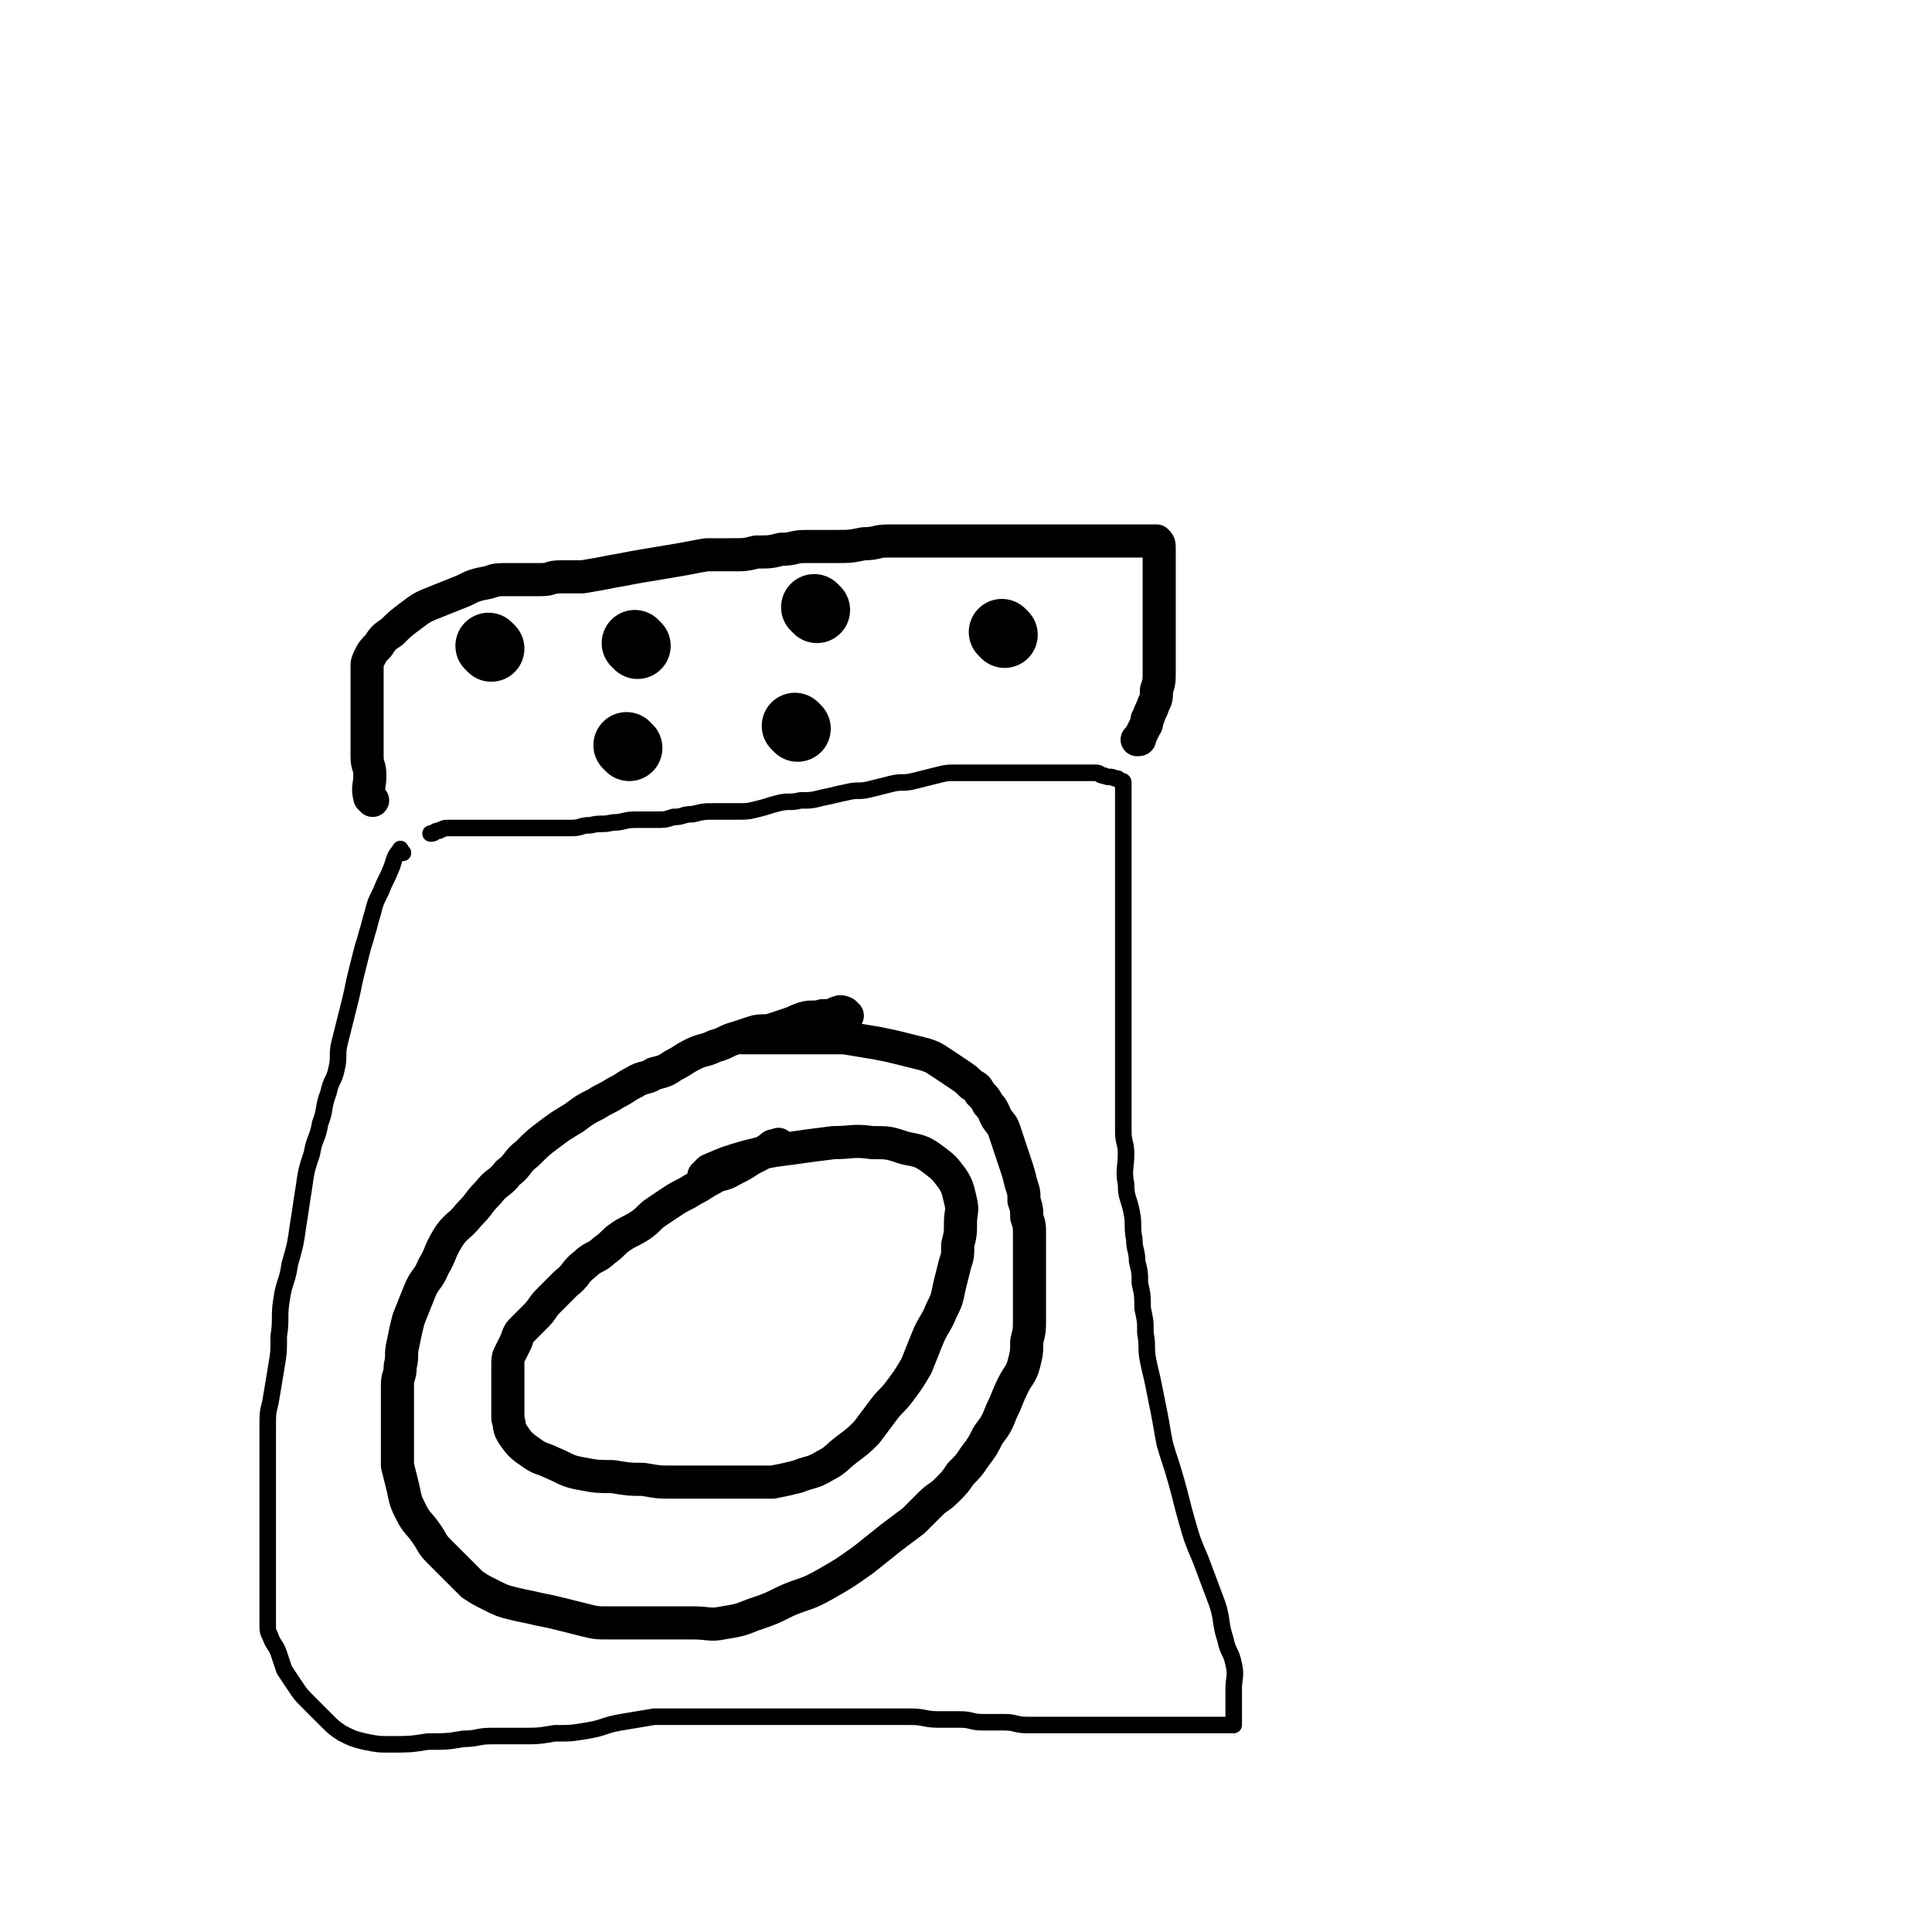 <svg viewBox='0 0 700 700' version='1.1' xmlns='http://www.w3.org/2000/svg' xmlns:xlink='http://www.w3.org/1999/xlink'><g fill='none' stroke='#000000' stroke-width='6' stroke-linecap='round' stroke-linejoin='round'><path d='M146,309c-1,-1 -1,-2 -1,-1 -2,2 -2,3 -3,6 -2,5 -2,4 -4,9 -2,4 -2,4 -3,8 -1,3 -1,4 -2,7 -1,4 -1,3 -2,7 -1,4 -1,4 -2,8 -1,4 -1,5 -2,9 -1,4 -1,4 -2,8 -1,4 -1,4 -2,8 -1,4 0,5 -1,9 -1,5 -2,4 -3,9 -2,5 -1,6 -3,11 -1,6 -2,5 -3,11 -2,6 -2,6 -3,13 -1,6 -1,7 -2,13 -1,7 -1,7 -3,14 -1,7 -2,6 -3,13 -1,6 0,7 -1,13 0,6 0,6 -1,12 -1,6 -1,6 -2,12 -1,4 -1,4 -1,9 0,5 0,6 0,11 0,5 0,5 0,9 0,5 0,5 0,10 0,5 0,5 0,10 0,4 0,4 0,8 0,5 0,5 0,9 0,4 0,4 0,7 0,4 0,4 0,7 0,3 0,3 1,5 1,3 2,3 3,6 1,3 1,3 2,6 2,3 2,3 4,6 2,3 2,3 5,6 3,3 3,3 6,6 3,3 3,3 6,5 4,2 4,2 8,3 5,1 5,1 10,1 6,0 7,0 13,-1 7,0 7,0 13,-1 5,0 5,-1 10,-1 5,0 6,0 11,0 6,0 6,0 12,-1 6,0 6,0 12,-1 6,-1 6,-2 12,-3 6,-1 6,-1 12,-2 5,0 6,0 11,0 6,0 6,0 12,0 6,0 6,0 11,0 6,0 6,0 11,0 6,0 6,0 11,0 5,0 5,0 9,0 5,0 5,0 9,0 5,0 5,0 9,0 5,0 5,0 10,0 5,0 5,1 10,1 4,0 4,0 8,0 4,0 4,1 8,1 4,0 4,0 8,0 4,0 4,1 8,1 3,0 4,0 7,0 4,0 4,0 7,0 3,0 3,0 5,0 3,0 3,0 5,0 3,0 3,0 5,0 3,0 3,0 6,0 3,0 3,0 6,0 3,0 3,0 5,0 3,0 3,0 6,0 2,0 2,0 4,0 2,0 2,0 3,0 2,0 2,0 4,0 2,0 2,0 4,0 2,0 2,0 3,0 2,0 2,0 3,0 1,0 1,0 1,0 1,0 1,0 1,0 0,0 0,0 0,-1 0,-2 0,-2 0,-5 0,-3 0,-3 0,-7 0,-4 1,-5 0,-9 -1,-5 -2,-4 -3,-9 -2,-6 -1,-7 -3,-13 -3,-8 -3,-8 -6,-16 -3,-7 -3,-7 -5,-14 -2,-7 -2,-8 -4,-15 -2,-7 -2,-6 -4,-13 -1,-5 -1,-6 -2,-11 -1,-5 -1,-5 -2,-10 -1,-5 -1,-4 -2,-9 -1,-5 0,-5 -1,-10 0,-5 0,-4 -1,-9 0,-4 0,-5 -1,-9 0,-4 0,-4 -1,-8 0,-4 -1,-4 -1,-8 -1,-5 0,-5 -1,-10 -1,-5 -2,-5 -2,-10 -1,-5 0,-6 0,-11 0,-4 -1,-4 -1,-8 0,-3 0,-3 0,-6 0,-3 0,-3 0,-6 0,-3 0,-3 0,-6 0,-3 0,-3 0,-7 0,-3 0,-3 0,-7 0,-4 0,-4 0,-9 0,-4 0,-4 0,-8 0,-4 0,-4 0,-8 0,-3 0,-3 0,-6 0,-4 0,-4 0,-8 0,-2 0,-2 0,-4 0,-2 0,-2 0,-4 0,-2 0,-2 0,-4 0,-2 0,-2 0,-4 0,-2 0,-2 0,-4 0,-2 0,-2 0,-5 0,-1 0,-1 0,-3 0,-1 0,-1 0,-3 0,-1 0,-1 0,-2 0,-1 0,-1 0,-2 0,0 0,0 0,-1 0,-1 0,-1 0,-2 0,0 0,0 0,-1 0,-1 0,-1 0,-2 0,0 0,0 0,-1 0,-1 0,-1 0,-2 0,0 0,0 0,-1 0,0 0,0 0,-1 0,-1 0,-1 0,-2 0,-1 0,-1 0,-2 0,0 0,0 0,-1 0,0 0,0 0,-1 0,0 0,0 0,-1 0,-1 0,-1 0,-2 0,-1 0,-1 -1,-1 -1,-1 -1,-1 -2,-1 -2,-1 -2,0 -4,-1 -2,0 -1,-1 -3,-1 -2,0 -2,0 -5,0 -3,0 -3,0 -6,0 -2,0 -2,0 -5,0 -3,0 -3,0 -7,0 -4,0 -4,0 -9,0 -4,0 -4,0 -8,0 -5,0 -5,0 -10,0 -4,0 -4,0 -8,1 -4,1 -4,1 -8,2 -4,1 -4,0 -8,1 -4,1 -4,1 -8,2 -4,1 -4,0 -8,1 -5,1 -4,1 -9,2 -4,1 -4,1 -8,1 -4,1 -4,0 -8,1 -4,1 -3,1 -7,2 -4,1 -4,1 -8,1 -4,0 -4,0 -8,0 -4,0 -4,0 -8,1 -4,0 -3,1 -7,1 -3,1 -3,1 -7,1 -3,0 -4,0 -7,0 -4,0 -4,1 -8,1 -4,1 -4,0 -8,1 -4,0 -3,1 -7,1 -3,0 -3,0 -7,0 -3,0 -3,0 -6,0 -2,0 -2,0 -5,0 -2,0 -2,0 -4,0 -2,0 -2,0 -4,0 -2,0 -2,0 -4,0 -2,0 -2,0 -4,0 -1,0 -1,0 -3,0 -1,0 -1,0 -3,0 -2,0 -2,0 -4,0 -2,0 -2,0 -4,1 -2,0 -1,1 -3,1 '/></g>
<g fill='none' stroke='#000000' stroke-width='12' stroke-linecap='round' stroke-linejoin='round'><path d='M307,368c-1,-1 -1,-1 -1,-1 -2,-1 -2,0 -3,0 -2,1 -2,1 -5,1 -3,1 -4,0 -7,1 -3,1 -2,1 -5,2 -3,1 -3,1 -6,2 -3,1 -4,0 -7,1 -3,1 -3,1 -6,2 -4,1 -4,2 -8,3 -4,2 -4,1 -8,3 -4,2 -3,2 -7,4 -3,2 -3,2 -7,3 -3,2 -4,1 -7,3 -4,2 -3,2 -7,4 -3,2 -4,2 -7,4 -4,2 -4,2 -8,5 -5,3 -5,3 -9,6 -4,3 -4,3 -8,7 -4,3 -3,4 -7,7 -3,4 -4,3 -7,7 -4,4 -3,4 -7,8 -4,5 -5,4 -8,9 -3,5 -2,5 -5,10 -2,5 -3,4 -5,9 -2,5 -2,5 -4,10 -1,4 -1,4 -2,9 -1,4 0,4 -1,8 0,4 -1,3 -1,7 0,3 0,3 0,6 0,3 0,3 0,5 0,2 0,2 0,4 0,3 0,3 0,6 0,4 0,4 0,8 1,4 1,4 2,8 1,5 1,5 3,9 2,4 3,4 5,7 3,4 2,4 5,7 3,3 3,3 6,6 3,3 3,3 6,6 3,2 3,2 7,4 4,2 4,2 8,3 4,1 5,1 9,2 5,1 5,1 9,2 4,1 4,1 8,2 4,1 4,1 9,1 5,0 5,0 10,0 5,0 5,0 9,0 6,0 6,0 11,0 6,0 6,1 11,0 6,-1 6,-1 11,-3 6,-2 6,-2 12,-5 7,-3 7,-2 14,-6 7,-4 7,-4 14,-9 5,-4 5,-4 10,-8 4,-3 4,-3 8,-6 3,-3 3,-3 6,-6 3,-3 3,-2 6,-5 3,-3 3,-3 5,-6 3,-3 3,-3 5,-6 3,-4 3,-4 5,-8 3,-4 3,-4 5,-9 2,-4 2,-5 4,-9 2,-4 3,-4 4,-8 1,-4 1,-4 1,-8 1,-4 1,-4 1,-8 0,-4 0,-4 0,-9 0,-4 0,-4 0,-8 0,-3 0,-3 0,-7 0,-3 0,-4 0,-7 0,-3 0,-3 -1,-6 0,-3 0,-3 -1,-6 0,-3 0,-3 -1,-6 -1,-4 -1,-4 -2,-7 -1,-3 -1,-3 -2,-6 -1,-3 -1,-3 -2,-6 -1,-3 -1,-2 -3,-5 -1,-2 -1,-3 -3,-5 -1,-2 -1,-2 -3,-4 -1,-2 -1,-2 -3,-3 -2,-2 -2,-2 -5,-4 -3,-2 -3,-2 -6,-4 -3,-2 -3,-2 -6,-3 -4,-1 -4,-1 -8,-2 -4,-1 -4,-1 -9,-2 -6,-1 -6,-1 -12,-2 -6,0 -6,0 -12,0 -7,0 -7,0 -14,0 -5,0 -5,0 -11,0 '/><path d='M283,416c-1,-1 -1,-2 -1,-1 -2,0 -2,0 -3,1 -3,2 -3,2 -7,4 -3,2 -3,2 -7,4 -3,2 -4,1 -7,3 -4,2 -3,2 -7,4 -3,2 -4,2 -7,4 -3,2 -3,2 -6,4 -3,2 -3,3 -6,5 -3,2 -4,2 -7,4 -3,2 -3,3 -6,5 -3,3 -4,2 -7,5 -4,3 -3,4 -7,7 -3,3 -3,3 -6,6 -3,3 -2,3 -5,6 -2,2 -2,2 -4,4 -2,2 -2,2 -3,5 -1,2 -1,2 -2,4 -1,2 -1,2 -1,5 0,2 0,2 0,4 0,3 0,3 0,5 0,3 0,3 0,5 0,3 0,3 0,5 1,3 0,3 2,6 2,3 3,4 6,6 4,3 4,2 8,4 5,2 5,3 11,4 5,1 6,1 11,1 6,1 6,1 11,1 6,1 5,1 11,1 4,0 5,0 9,0 5,0 5,0 9,0 5,0 5,0 9,0 5,0 5,0 9,0 5,-1 5,-1 9,-2 5,-2 5,-1 10,-4 4,-2 4,-3 8,-6 4,-3 4,-3 7,-6 3,-4 3,-4 6,-8 3,-4 3,-3 6,-7 3,-4 3,-4 6,-9 2,-5 2,-5 4,-10 2,-5 3,-5 5,-10 2,-4 2,-4 3,-9 1,-4 1,-4 2,-8 1,-3 1,-3 1,-7 1,-4 1,-4 1,-8 0,-4 1,-4 0,-8 -1,-4 -1,-5 -3,-8 -3,-4 -3,-4 -7,-7 -4,-3 -5,-3 -10,-4 -6,-2 -6,-2 -12,-2 -7,-1 -7,0 -14,0 -8,1 -8,1 -15,2 -8,1 -8,1 -16,3 -7,2 -7,2 -14,5 -1,1 -1,1 -2,2 '/><path d='M135,290c-1,-1 -1,-1 -1,-1 -1,-4 0,-4 0,-8 0,-4 -1,-3 -1,-7 0,-4 0,-4 0,-8 0,-3 0,-3 0,-6 0,-2 0,-2 0,-5 0,-2 0,-2 0,-5 0,-2 0,-2 0,-4 0,-2 0,-2 0,-4 0,-2 0,-2 1,-4 1,-2 1,-2 3,-4 2,-3 2,-3 5,-5 3,-3 3,-3 7,-6 4,-3 4,-3 9,-5 5,-2 5,-2 10,-4 4,-2 4,-2 9,-3 3,-1 3,-1 7,-1 3,0 3,0 6,0 3,0 3,0 6,0 4,0 3,-1 7,-1 4,0 4,0 8,0 6,-1 6,-1 11,-2 6,-1 5,-1 11,-2 6,-1 6,-1 12,-2 6,-1 5,-1 11,-2 4,0 5,0 9,0 5,0 5,0 9,-1 5,0 5,0 9,-1 5,0 4,-1 9,-1 5,0 6,0 11,0 5,0 5,0 10,-1 5,0 4,-1 9,-1 5,0 6,0 11,0 6,0 6,0 11,0 5,0 5,0 9,0 4,0 4,0 8,0 5,0 5,0 9,0 5,0 5,0 9,0 4,0 4,0 8,0 4,0 4,0 8,0 3,0 3,0 5,0 3,0 3,0 5,0 2,0 2,0 4,0 2,0 2,0 3,0 2,0 2,0 3,0 1,0 1,0 2,0 1,0 1,0 1,0 1,0 1,0 1,0 1,1 1,1 1,3 0,2 0,3 0,5 0,3 0,3 0,5 0,3 0,3 0,6 0,3 0,3 0,5 0,3 0,3 0,5 0,3 0,3 0,5 0,3 0,3 0,6 0,4 0,4 0,7 0,4 0,4 -1,7 0,3 0,3 -1,5 -1,3 -1,2 -2,5 -1,1 0,2 -1,3 -1,2 -1,2 -2,4 0,1 0,1 -1,1 '/></g>
<g fill='none' stroke='#000000' stroke-width='24' stroke-linecap='round' stroke-linejoin='round'><path d='M364,230c-1,-1 -1,-1 -1,-1 '/><path d='M296,221c-1,-1 -1,-1 -1,-1 '/><path d='M178,235c-1,-1 -1,-1 -1,-1 '/><path d='M231,234c-1,-1 -1,-1 -1,-1 '/><path d='M289,264c-1,-1 -1,-1 -1,-1 '/><path d='M228,271c-1,-1 -1,-1 -1,-1 '/></g>
</svg>